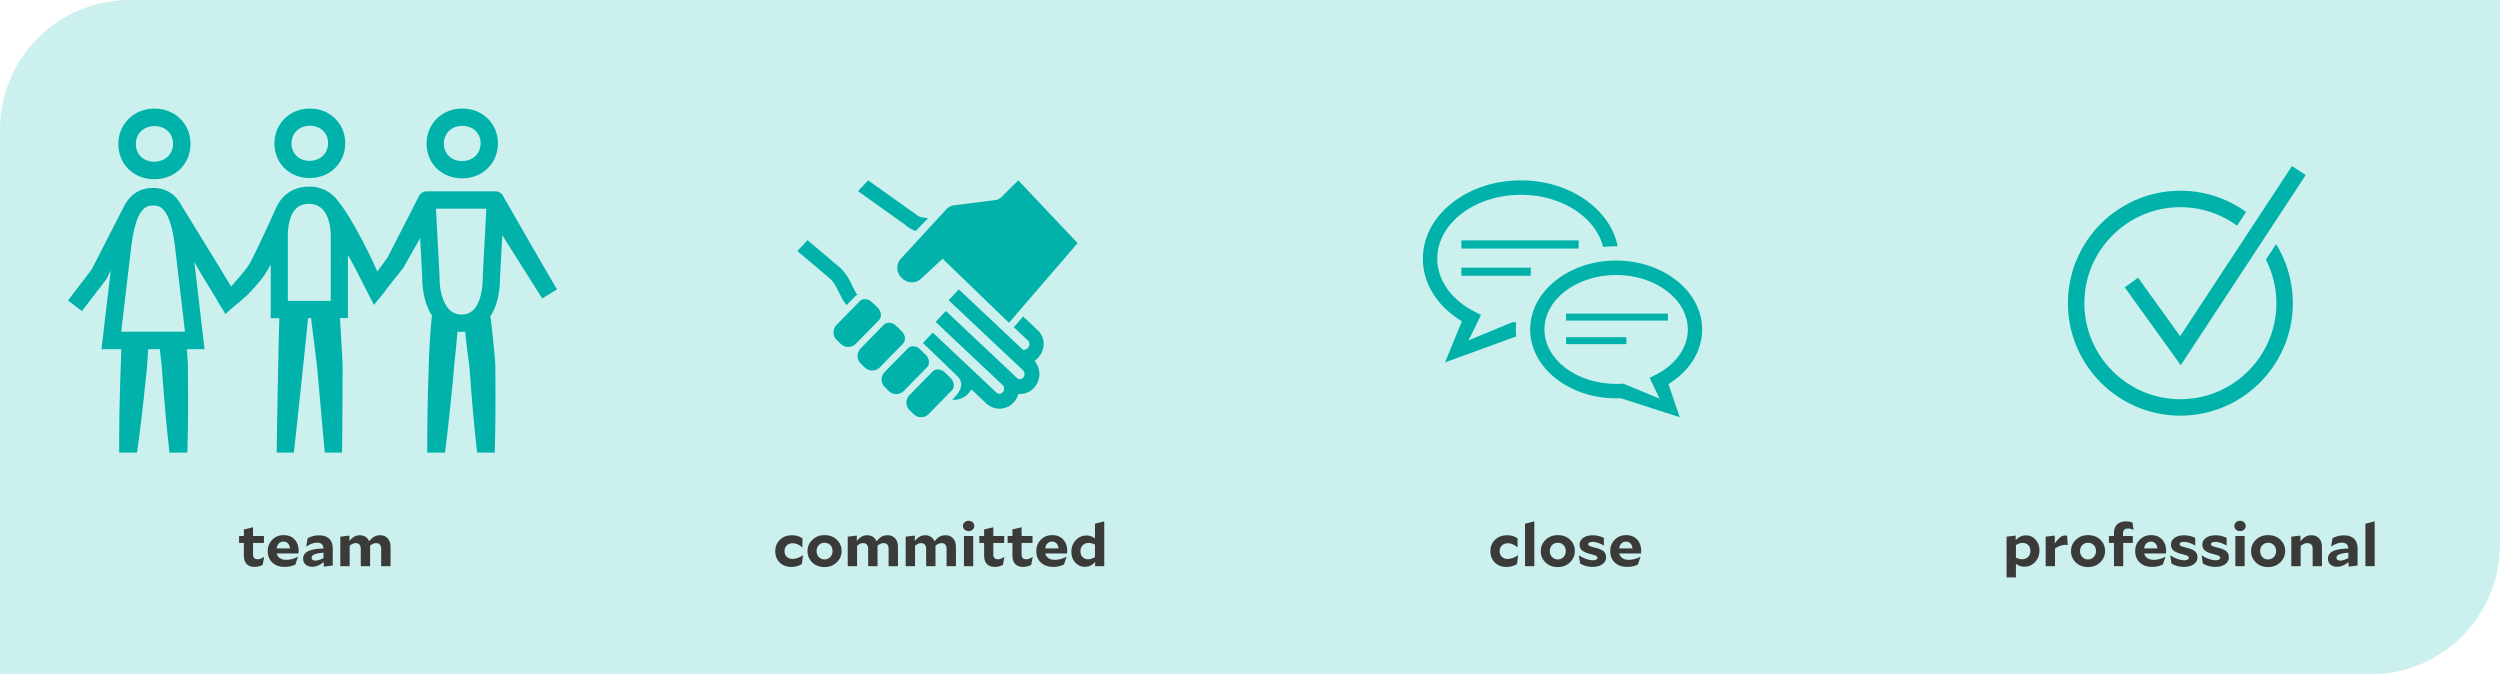 <svg xmlns="http://www.w3.org/2000/svg" viewBox="0 0 760 205"><path d="M39.396 0H760v165.604C760 187.347 742.347 205 720.604 205H0V39.396C0 17.653 17.653 0 39.396 0z" fill="#ccf0ee"/><g fill="#00b2a9"><g data-name="Figur Weiblich"><path d="M46.958 38.332c3.321 0 5.645 2.211 5.645 5.382s-2.399 5.438-5.701 5.438c-3.303 0-5.613-2.211-5.613-5.382s2.4-5.438 5.67-5.438m0-5.33c-6.31 0-10.995 4.78-10.995 10.773 0 5.993 4.54 10.712 10.933 10.712s11.022-4.705 11.022-10.769c0-5.96-4.596-10.711-10.966-10.711M32.398 84.773l.109-.212 1.162-2.314-2.823 23.907h6.036c-.09 2.564-.203 5.753-.273 7.847-.07 1.999-.132 3.993-.18 5.993-.046 2-.098 3.998-.13 5.998-.07 3.864-.09 7.732-.062 11.605h5.415c.53-3.72 1.011-7.444 1.444-11.172.235-1.992.46-3.985.673-5.98.22-1.994.423-3.989.625-5.983.1-.998.212-1.995.297-2.992l.211-2.997c.047-.635.104-1.477.156-2.324h3.533c.089.847.178 1.689.254 2.324.103.993.235 1.98.32 2.973l.22 2.983c.145 1.988.302 3.976.471 5.965.155 1.99.334 3.975.513 5.965.342 3.744.726 7.489 1.152 11.234h5.434c.119-3.864.191-7.728.216-11.592 0-2.009.024-4.022 0-6.03s0-4.023-.028-6.032l-.028-3.015c0-1.007-.127-2.004-.188-3.01-.033-.495-.076-1.116-.128-1.765h5.382l-3.1-26.471 1.604 2.823 6.445 10.608 4.954-3.011-6.408-10.547-10.16-16.53c-1.934-3.802-4.8-5.881-8.995-5.881-4.46 0-7.419 2.352-9.348 6.619l-9.3 18.149-7.202 9.441 4.233 3.242 7.363-9.63.131-.188zm7.527-10.034c1.543-12.26 4.973-12.26 6.624-12.26 1.651 0 5.085 0 6.623 12.26l3.058 26.08H36.853l3.072-26.08z"/></g><g data-name="Figur Geschlechtsneutral"><path d="M94.195 38.237c3.256 0 5.535 2.177 5.535 5.29 0 3.114-2.371 5.365-5.61 5.365-3.237 0-5.497-2.173-5.497-5.286s2.343-5.369 5.572-5.369m0-5.235c-6.18 0-10.77 4.7-10.77 10.586 0 5.885 4.45 10.525 10.714 10.525s10.803-4.64 10.803-10.58c0-5.859-4.507-10.526-10.743-10.526M113.594 80.071l-.027-.078-.074-.157c-.77-1.637-1.54-3.205-2.348-4.787-.807-1.582-1.628-3.15-2.49-4.71s-1.749-3.113-2.717-4.658a48.333 48.333 0 00-3.206-4.613 10.608 10.608 0 00-8.763-4.326c-4.484 0-7.938 2.159-9.885 6.116a652.445 652.445 0 01-3.653 7.975c-1.236 2.647-2.481 5.304-3.773 7.841-.318.627-.65 1.25-.945 1.762-.341.529-.709 1.04-1.103 1.531a84.297 84.297 0 01-2.725 3.257c-1.9 2.163-3.68 4.296-5.664 6.395l2.327 3.853c2.112-2.103 5.31-4.354 7.372-6.545a85.322 85.322 0 003.026-3.408 24.11 24.11 0 001.522-2.002c.461-.738.858-1.384 1.236-2.066.203-.356.397-.71.595-1.07v16.346h2.616c-.05 1.82-.097 3.64-.143 5.46l-.143 5.9-.116 5.904-.226 11.803-.189 11.803h5.244l1.241-11.406 1.24-11.739 1.223-11.743c.206-1.996.406-3.994.6-5.996h.922c.245 2.006.49 4.017.743 6.024l.729 5.834c.115.974.258 1.942.35 2.92l.258 2.929 1.043 11.72c.332 3.814.692 7.634 1.052 11.453h5.24c.045-3.93.087-7.841.1-11.79l.065-11.858v-2.966c0-.987-.097-1.974-.143-2.961l-.336-5.918c-.102-1.794-.213-3.588-.319-5.382h2.413V77.502l.193.342a175.113 175.113 0 012.408 4.446l5.314 10.421 3.559-4.513-3.643-8.127zm-26.087-8.334c0-3.386.72-6.158 2.025-7.809 1.037-1.31 2.486-1.946 4.427-1.946 6.112 0 6.587 7.463 6.587 9.75v19.741h-13.04V71.737z"/></g><g data-name="Figur Männlich"><path d="M140.532 38.27c3.28 0 5.574 2.187 5.574 5.313s-2.37 5.37-5.63 5.37-5.54-2.184-5.54-5.314c0-3.131 2.354-5.374 5.596-5.374m0-5.263c-6.229 0-10.855 4.72-10.855 10.637s4.506 10.576 10.795 10.576 10.896-4.659 10.896-10.632c0-5.885-4.538-10.576-10.827-10.576M165.168 80.843a812.58 812.58 0 01-4.139-7.162l-7.975-13.883a2.624 2.624 0 00-2.429-1.635h-20.901a2.624 2.624 0 00-2.323 1.393l-9.614 18.788-5.42 7.374 2.68 5.241 7.43-9.368.108-.135.139-.246 4.993-8.825.632 11.76c0 4.882 1.077 8.89 2.968 11.766-.325 3.005-.548 6.038-.72 9.034-.21 3.715-.288 7.431-.409 11.17a639.66 639.66 0 00-.241 11.176c-.05 3.434-.069 6.87-.056 10.306h5.392c.415-3.294.804-6.59 1.166-9.888.403-3.698.779-7.396 1.129-11.097.358-3.716.65-7.408 1.073-11.096.155-1.567.292-3.134.413-4.7.39.042.783.063 1.175.064.4 0 .79 0 1.17-.06.162 1.548.334 3.089.516 4.622.214 1.816.465 3.627.702 5.439.07.464.102.929.134 1.365l.103 1.37.204 2.74c.543 7.08 1.175 14.158 1.988 21.241h5.337c.223-7.25.26-14.505.213-21.76l-.023-2.787v-1.394a12.61 12.61 0 00-.05-1.393 336.945 336.945 0 00-.489-5.541c-.283-2.866-.59-5.732-.97-8.588 1.89-2.843 2.944-6.898 2.944-12.003l.679-12.643 3.297 5.24 8.844 13.994 4.491-2.735-4.161-7.144zm-18.407 3.02v.282c0 4.009-.78 7.307-2.202 9.29a4.9 4.9 0 01-4.306 2.178 5.11 5.11 0 01-4.343-2.322c-1.477-2.053-2.294-5.304-2.294-9.15v-.279l-1.092-20.437h15.328l-1.091 20.437z"/></g></g><g data-name="Ebene 2" fill="#00b2a9"><path d="M278.345 70.217l3.79-3.866-1.674-.244a3.988 3.988 0 01-2.134-1.026L263.93 54.834l-3.088 3.282 14.372 10.237a8.419 8.419 0 003.131 1.864zM287.703 63.59a4.078 4.078 0 012.404-1.19l12.486-1.573a3.06 3.06 0 001.767-.857l5.198-5.136 18.039 19.076-20.876 24.215-20.155-19.471-6.62 6.118a4.078 4.078 0 01-5.34.13l-.483-.432a4.085 4.085 0 01-.28-5.791l13.86-15.088zM266.802 93.526c1.16 1.133 1.346 2.821.418 3.768l-7.076 7.234a3.24 3.24 0 01-4.557.018l-1.224-1.187a3.24 3.24 0 01-.079-4.557l7.076-7.23c.925-.947 2.617-.796 3.776.334l1.666 1.62zM260.604 89.588a9.39 9.39 0 01-.82-1.339l-1.462-2.948a13.994 13.994 0 00-3.02-3.991l-9.832-8.307-3.067 3.311 9.83 8.31a9.434 9.434 0 012.037 2.707l1.479 2.937c.445.885.984 1.72 1.605 2.491l2.556-2.613c.21-.21.443-.397.694-.558zM274.105 100.688c1.16 1.134 1.346 2.822.421 3.768l-7.076 7.235a3.24 3.24 0 01-4.557.018l-1.212-1.188a3.24 3.24 0 01-.083-4.556l7.076-7.231c.928-.947 2.62-.8 3.78.334l1.651 1.62zM281.412 107.85c1.159 1.134 1.346 2.822.417 3.769l-7.076 7.23a3.218 3.218 0 01-4.55.029l-.007-.007-1.213-1.187a3.24 3.24 0 01-.079-4.557l7.076-7.23c.925-.951 2.617-.8 3.776.334l1.656 1.62z"/><path d="M315.55 108.8a6.198 6.198 0 001.71-4.2 5.597 5.597 0 00-1.756-4.175l-4.47-4.214-2.823 3.271 4.341 4.085c.267.262.412.624.4.997a1.897 1.897 0 01-.537 1.278 1.519 1.519 0 01-1.364.49l-.097-.022-.075-.068-19.4-18.263-3.096 3.29 22.557 21.235c.663.625.695 1.668.072 2.333a1.343 1.343 0 01-1.897.057l-.839-.792a5.758 5.758 0 00-.435-.453l-20.206-19.022-.098-.076-3.11 3.315 20.516 19.321.022.032c.178.26.279.564.292.879.013.437-.15.862-.45 1.18-.244.26-.58.412-.936.421-.355.011-.7-.118-.961-.36l-19.36-18.233-2.98 3.167c.212.158 10.376 9.995 10.376 9.995 2.48 2.31.666 5.017-.475 6.187l-1.022 1.044a5.849 5.849 0 004.855-1.8c.28-.299.531-.624.749-.972l.23-.36 4.542 4.276a5.86 5.86 0 008.279-.248 6.166 6.166 0 001.378-2.354l.083-.259h.273a5.86 5.86 0 004.456-1.828 6.155 6.155 0 00.425-7.944l-.22-.288.292-.216c.272-.213.526-.45.76-.705z"/><path d="M288.952 114.883c1.159 1.134 1.346 2.822.417 3.769l-7.072 7.234a3.24 3.24 0 01-4.56.018l-1.213-1.187a3.24 3.24 0 01-.08-4.557l7.073-7.23c.929-.948 2.617-.8 3.776.334l1.659 1.62z"/></g><g fill="#00b2a9"><path d="M476.097 95.339h30.956v2.118h-30.956zM476.097 102.5h18.327v2.118h-18.327z"/><path d="M517.45 100.151c0-11.55-11.744-20.945-26.144-20.945s-26.143 9.395-26.143 20.945c0 11.551 11.743 20.946 26.143 20.946.462 0 .924 0 1.424-.039l17.904 5.776-3.427-10.088c6.469-3.927 10.242-10.01 10.242-16.595zm-14.054 13.746l-1.925.962 3.041 6.315-11.011-4.543-.501.038c-.655.039-1.194.039-1.694.039-12.013 0-21.793-7.431-21.793-16.557 0-9.125 9.78-16.556 21.793-16.556s21.792 7.431 21.792 16.556c0 5.506-3.619 10.666-9.702 13.746zM444.256 73.084h35.653v2.464h-35.653zM444.256 81.362h21.099v2.464h-21.099z"/><path d="M460.927 97.995c-.192 0-.346 0-.539-.038l-.5-.039-13.438 5.545 3.774-7.74-1.926-.962c-7.123-3.62-11.358-9.664-11.358-16.133 0-10.703 11.397-19.405 25.412-19.405 12.436 0 22.793 6.854 24.988 15.863a34.41 34.41 0 014.004-.23h.424c-2.272-11.32-14.593-20.022-29.416-20.022-16.44 0-29.801 10.665-29.801 23.794 0 7.547 4.39 14.554 11.859 19.02l-5.121 12.514 21.33-7.777h.308a21.14 21.14 0 01-.115-2.234c0-.731.038-1.463.115-2.156z"/></g><path fill="#00b2a9" d="M662.953 111.027l-17.038-23.681 4.059-2.92 12.794 17.781 33.993-51.726 4.177 2.746-37.985 57.8z"/><path d="M688.833 78.932a29.145 29.145 0 013.185 13.239c0 16.092-13.092 29.183-29.184 29.183s-29.184-13.091-29.184-29.183 13.092-29.184 29.184-29.184c5.849 0 11.49 1.724 16.314 4.983.31.21.605.433.904.652l2.748-4.18c-.285-.205-.561-.418-.853-.615a34.012 34.012 0 00-19.113-5.84c-18.849 0-34.184 15.335-34.184 34.184 0 18.849 15.335 34.183 34.184 34.183s34.184-15.334 34.184-34.183c0-6.441-1.81-12.63-5.091-17.947l-3.094 4.708z" fill="#00b2a9"/><g fill="#3a3a39"><path d="M80.292 169.307l-.43 2.376c-.35.215-.733.378-1.15.486a5.282 5.282 0 01-1.32.162c-1.06 0-1.868-.298-2.423-.892-.555-.593-.832-1.466-.832-2.619v-3.761h-1.46v-2.124h1.46v-1.98l2.787-.667v2.647h3.312v2.124h-3.312v3.545c0 .468.122.82.366 1.053.243.235.601.352 1.075.352.3 0 .599-.057.898-.171s.63-.297.992-.55l.037.019zM90.583 169.307l-.786 2.303a7.804 7.804 0 01-1.618.559 8.068 8.068 0 01-1.675.162c-1.546 0-2.785-.438-3.714-1.314s-1.394-2.046-1.394-3.51c0-1.357.458-2.5 1.375-3.43.917-.93 2.074-1.394 3.471-1.394s2.505.441 3.321 1.323 1.226 2.043 1.226 3.482c0 .073-.006.18-.018.325-.013.144-.026.293-.038.45h-6.605c.15.612.474 1.086.973 1.422.499.336 1.135.503 1.909.503.56 0 1.132-.075 1.712-.224a9.21 9.21 0 001.805-.693l.056.036zm-4.396-4.662c-.562 0-1.03.189-1.404.567-.374.378-.599.879-.674 1.503h4.042c-.063-.636-.269-1.14-.617-1.513-.35-.37-.8-.557-1.347-.557zM101.155 171.917l-2.732.342v-1.386c-.624.48-1.22.837-1.787 1.07a4.41 4.41 0 01-1.693.352c-.836 0-1.51-.226-2.02-.676-.512-.45-.768-1.053-.768-1.808 0-1.008.512-1.761 1.534-2.26 1.023-.497 2.576-.765 4.66-.8-.038-.588-.22-1.032-.543-1.332s-.792-.45-1.404-.45c-.499 0-1.023.098-1.571.297s-1.11.489-1.685.873l-.056-.036.431-2.466a6.46 6.46 0 011.646-.666 7.485 7.485 0 011.834-.216c1.36 0 2.392.348 3.097 1.044s1.057 1.71 1.057 3.042v5.076zm-6.418-2.376c0 .275.1.492.3.647.199.157.48.235.841.235.325 0 .69-.064 1.095-.19a9.645 9.645 0 001.375-.566v-1.639c-1.223.084-2.13.246-2.722.487-.593.24-.889.582-.889 1.026zM108.153 165.112c-.325 0-.627.06-.908.181s-.596.323-.945.611v6.229h-2.844v-8.983l2.77-.341v1.656c.486-.612.979-1.056 1.478-1.332s1.054-.414 1.665-.414c.673 0 1.256.159 1.75.476.492.319.857.778 1.094 1.377.511-.659 1.03-1.134 1.553-1.422s1.116-.431 1.777-.431c.974 0 1.747.318 2.32.954s.862 1.5.862 2.592v5.868h-2.845v-5.31c0-.54-.13-.96-.393-1.26-.261-.3-.636-.45-1.122-.45-.325 0-.627.06-.907.18-.281.12-.603.323-.964.611a.593.593 0 01.018.145v6.084h-2.844v-5.31c0-.54-.13-.96-.393-1.26s-.636-.45-1.122-.45z"/><g><path d="M244.107 168.803l-.337 2.664a6.337 6.337 0 01-1.543.657 6.213 6.213 0 01-1.657.225c-1.446 0-2.622-.445-3.527-1.332s-1.356-2.052-1.356-3.493c0-1.391.477-2.54 1.431-3.447.955-.905 2.18-1.358 3.677-1.358.599 0 1.157.078 1.675.233.517.156 1.007.39 1.468.702v2.737h-.037c-.511-.42-1.01-.732-1.497-.937a3.683 3.683 0 00-1.422-.306c-.736 0-1.335.226-1.796.675-.462.45-.692 1.024-.692 1.72 0 .695.224 1.266.673 1.71.45.443 1.03.666 1.74.666.5 0 1.035-.106 1.61-.315a6.276 6.276 0 001.552-.82l.038.019zM250.656 172.385c-1.51 0-2.748-.465-3.715-1.396-.966-.93-1.45-2.079-1.45-3.446 0-1.356.493-2.505 1.479-3.447.985-.943 2.22-1.413 3.704-1.413 1.51 0 2.748.462 3.715 1.385.966.925 1.45 2.07 1.45 3.439 0 1.355-.493 2.508-1.479 3.456s-2.22 1.422-3.704 1.422zm2.432-4.878c0-.72-.228-1.318-.683-1.791-.455-.475-1.032-.711-1.73-.711-.712 0-1.295.24-1.75.72-.456.48-.683 1.086-.683 1.818 0 .72.23 1.32.692 1.8.462.48 1.036.72 1.722.72.698 0 1.278-.244 1.74-.729.461-.486.692-1.096.692-1.827zM262.406 165.112c-.324 0-.627.06-.907.181s-.596.323-.945.611v6.229h-2.845v-8.983l2.77-.341v1.656c.486-.612.979-1.056 1.478-1.332s1.054-.414 1.666-.414c.673 0 1.256.159 1.75.476.491.319.856.778 1.093 1.377.512-.659 1.03-1.134 1.554-1.422s1.116-.431 1.777-.431c.973 0 1.746.318 2.32.954s.861 1.5.861 2.592v5.868h-2.844v-5.31c0-.54-.131-.96-.393-1.26-.262-.3-.637-.45-1.123-.45-.325 0-.627.06-.907.18s-.602.323-.964.611a.593.593 0 01.019.145v6.084h-2.844v-5.31c0-.54-.131-.96-.393-1.26s-.636-.45-1.123-.45zM280.032 165.112c-.325 0-.627.06-.908.181s-.596.323-.945.611v6.229h-2.844v-8.983l2.77-.341v1.656c.486-.612.978-1.056 1.478-1.332s1.054-.414 1.665-.414c.673 0 1.256.159 1.75.476.492.319.857.778 1.094 1.377.511-.659 1.03-1.134 1.553-1.422s1.116-.431 1.777-.431c.974 0 1.747.318 2.32.954s.862 1.5.862 2.592v5.868h-2.845v-5.31c0-.54-.13-.96-.393-1.26-.262-.3-.636-.45-1.122-.45-.325 0-.627.06-.908.18-.28.12-.602.323-.963.611a.593.593 0 01.018.145v6.084h-2.844v-5.31c0-.54-.131-.96-.393-1.26s-.636-.45-1.122-.45zM294.458 158.326c.486 0 .895.15 1.225.45.33.301.496.673.496 1.117 0 .444-.165.816-.496 1.116s-.74.45-1.225.45-.896-.15-1.226-.45-.496-.672-.496-1.116c0-.444.165-.816.496-1.117.33-.3.74-.45 1.226-.45zm1.403 13.807h-2.825v-9.198h2.825v9.198zM305.329 169.307l-.43 2.376c-.35.215-.733.378-1.151.486a5.282 5.282 0 01-1.32.162c-1.06 0-1.868-.298-2.423-.892-.555-.593-.832-1.466-.832-2.619v-3.761h-1.46v-2.124h1.46v-1.98l2.787-.667v2.647h3.312v2.124h-3.312v3.545c0 .468.122.82.366 1.053.243.235.601.352 1.075.352.3 0 .599-.057.898-.171s.63-.297.992-.55l.038.019zM313.936 169.307l-.43 2.376c-.35.215-.734.378-1.152.486a5.282 5.282 0 01-1.319.162c-1.06 0-1.868-.298-2.423-.892-.555-.593-.832-1.466-.832-2.619v-3.761h-1.46v-2.124h1.46v-1.98l2.787-.667v2.647h3.312v2.124h-3.312v3.545c0 .468.122.82.366 1.053.243.235.601.352 1.075.352.3 0 .599-.057.898-.171s.63-.297.992-.55l.038.019zM324.227 169.307l-.787 2.303a7.804 7.804 0 01-1.618.559 8.068 8.068 0 01-1.675.162c-1.546 0-2.785-.438-3.714-1.314s-1.393-2.046-1.393-3.51c0-1.357.458-2.5 1.375-3.43.917-.93 2.073-1.394 3.47-1.394s2.505.441 3.322 1.323 1.225 2.043 1.225 3.482c0 .073-.006.18-.018.325-.013.144-.026.293-.038.45h-6.605c.15.612.474 1.086.973 1.422.499.336 1.135.503 1.909.503.56 0 1.132-.075 1.712-.224a9.21 9.21 0 001.805-.693l.057.036zm-4.397-4.662c-.562 0-1.03.189-1.404.567-.374.378-.599.879-.674 1.503h4.042c-.063-.636-.269-1.14-.617-1.513-.35-.37-.8-.557-1.347-.557zM335.696 172.133h-2.77v-1.296c-.473.516-.96.89-1.459 1.125a3.837 3.837 0 01-1.646.35c-1.16 0-2.136-.434-2.928-1.304s-1.188-1.96-1.188-3.268c0-1.415.445-2.594 1.337-3.537.892-.941 1.987-1.412 3.284-1.412.45 0 .886.074 1.31.225.424.15.836.375 1.235.674v-4.481l2.825-.72v13.644zm-4.734-7.074c-.736 0-1.337.234-1.805.702s-.702 1.074-.702 1.817c0 .733.218 1.323.655 1.774s.998.674 1.684.674c.337 0 .67-.053 1-.162a4.64 4.64 0 001.077-.54v-3.762c-.325-.18-.64-.308-.945-.386s-.627-.117-.964-.117z"/></g><g><path d="M461.509 168.803l-.337 2.664a6.332 6.332 0 01-1.544.657 6.213 6.213 0 01-1.656.225c-1.447 0-2.622-.445-3.527-1.332s-1.356-2.052-1.356-3.493c0-1.391.476-2.54 1.43-3.447.956-.905 2.181-1.358 3.677-1.358a5.8 5.8 0 011.675.233 5.4 5.4 0 011.469.702v2.737h-.037c-.512-.42-1.011-.732-1.497-.937a3.68 3.68 0 00-1.422-.306c-.737 0-1.335.226-1.796.675-.462.45-.692 1.024-.692 1.72 0 .695.224 1.266.672 1.71.45.443 1.03.666 1.74.666.5 0 1.036-.106 1.61-.315a6.268 6.268 0 001.553-.82l.038.019zM466.43 172.133h-2.826v-12.924l2.826-.72v13.644zM473.559 172.385c-1.51 0-2.748-.465-3.715-1.396-.967-.93-1.45-2.079-1.45-3.446 0-1.356.493-2.505 1.478-3.447s2.22-1.413 3.705-1.413c1.509 0 2.747.462 3.714 1.385.967.925 1.45 2.07 1.45 3.439 0 1.355-.493 2.508-1.478 3.456s-2.22 1.422-3.704 1.422zm2.432-4.878c0-.72-.228-1.318-.683-1.791-.455-.475-1.033-.711-1.73-.711-.712 0-1.295.24-1.75.72-.456.48-.683 1.086-.683 1.818 0 .72.23 1.32.692 1.8.46.48 1.035.72 1.722.72.698 0 1.278-.244 1.74-.729.46-.486.692-1.096.692-1.827zM484.86 166.48c1.285.313 2.17.69 2.657 1.134.486.445.73 1.051.73 1.819 0 .864-.378 1.563-1.133 2.096-.755.534-1.749.802-2.984.802-.687 0-1.335-.081-1.946-.243s-1.223-.417-1.833-.766l-.374-2.483.037-.019a9.982 9.982 0 002.216 1.117c.73.251 1.42.377 2.069.377.398 0 .72-.068.963-.207.243-.137.365-.314.365-.53 0-.253-.138-.45-.412-.595-.275-.143-.836-.324-1.684-.54-1.247-.311-2.114-.686-2.6-1.125-.487-.437-.73-1.01-.73-1.718 0-.865.364-1.557 1.094-2.08.73-.521 1.706-.783 2.929-.783.598 0 1.178.067 1.74.199s1.098.33 1.61.593v2.323h-.039a8.535 8.535 0 00-1.767-.82c-.606-.197-1.158-.297-1.657-.297-.4 0-.714.064-.945.19-.23.126-.346.29-.346.495 0 .227.131.411.393.549s.81.308 1.646.512zM498.706 169.307l-.786 2.303a7.813 7.813 0 01-1.618.559 8.075 8.075 0 01-1.675.162c-1.547 0-2.785-.438-3.715-1.314-.929-.876-1.393-2.046-1.393-3.51 0-1.357.458-2.5 1.375-3.43.917-.93 2.074-1.394 3.47-1.394 1.398 0 2.505.441 3.322 1.323.817.882 1.225 2.043 1.225 3.482 0 .073-.006.18-.018.325-.013.144-.026.293-.038.45h-6.605c.15.612.475 1.086.974 1.422.498.336 1.134.503 1.908.503.561 0 1.132-.075 1.712-.224a9.21 9.21 0 001.805-.693l.057.036zm-4.397-4.662c-.562 0-1.03.189-1.404.567s-.598.879-.674 1.503h4.042c-.062-.636-.268-1.14-.617-1.513-.35-.37-.799-.557-1.347-.557z"/></g><g><path d="M619.99 167.326c0 1.416-.446 2.596-1.338 3.537-.892.943-1.98 1.413-3.265 1.413-.461 0-.905-.075-1.328-.224a4.367 4.367 0 01-1.217-.675v4.157h-2.844V163.15l2.77-.341v1.421c.473-.515.96-.89 1.459-1.125a3.827 3.827 0 011.646-.35c1.173 0 2.152.434 2.938 1.305.787.87 1.18 1.959 1.18 3.266zm-2.75.162c0-.731-.219-1.322-.656-1.772-.436-.45-.998-.675-1.684-.675-.35 0-.685.054-1.01.161a5.21 5.21 0 00-1.048.505v3.798c.324.18.64.308.945.387s.621.117.945.117c.737 0 1.338-.235 1.805-.702.469-.468.702-1.075.702-1.819zM627.904 165.635c-.511 0-1.016.087-1.515.26-.498.174-1.054.46-1.665.856v5.382h-2.845v-8.983l2.77-.341v2.393c.662-.9 1.222-1.526 1.684-1.88.46-.354.948-.531 1.46-.531.1 0 .192.006.28.018.087.011.2.03.337.053l.168 2.826a2.202 2.202 0 00-.328-.044 6.264 6.264 0 00-.346-.01zM634.753 172.385c-1.509 0-2.747-.465-3.714-1.396-.967-.93-1.45-2.079-1.45-3.446 0-1.356.492-2.505 1.477-3.447.987-.943 2.221-1.413 3.705-1.413 1.51 0 2.749.462 3.715 1.385.966.925 1.45 2.07 1.45 3.439 0 1.355-.493 2.508-1.479 3.456-.984.948-2.22 1.422-3.704 1.422zm2.433-4.878c0-.72-.229-1.318-.684-1.791-.455-.475-1.031-.711-1.73-.711-.711 0-1.294.24-1.75.72-.456.48-.682 1.086-.682 1.818 0 .72.23 1.32.691 1.8.461.48 1.035.72 1.722.72.698 0 1.278-.244 1.74-.729.462-.486.693-1.096.693-1.827zM648.375 162.935v2.124h-2.92v7.074h-2.807v-7.074h-1.533v-2.124h1.533v-.9c0-1.104.319-1.969.956-2.593.635-.624 1.515-.935 2.637-.935.387 0 .736.026 1.048.08.313.055.643.142.992.262l.319 2.196-.038.036a5.814 5.814 0 00-.917-.324c-.25-.06-.505-.09-.768-.09-.461 0-.822.123-1.084.368-.263.246-.394.585-.394 1.018v.882h2.976zM658.291 169.307l-.785 2.303a7.801 7.801 0 01-1.62.559 8.059 8.059 0 01-1.673.162c-1.547 0-2.785-.438-3.715-1.314s-1.394-2.046-1.394-3.51c0-1.357.458-2.5 1.375-3.43.917-.93 2.074-1.394 3.471-1.394s2.505.441 3.321 1.323 1.226 2.043 1.226 3.482c0 .073-.007.18-.018.325-.013.144-.026.293-.038.45h-6.605c.15.612.475 1.086.973 1.422.499.336 1.134.503 1.909.503.561 0 1.132-.075 1.712-.224a9.21 9.21 0 001.805-.693l.056.036zm-4.396-4.662c-.562 0-1.03.189-1.404.567s-.598.879-.674 1.503h4.042c-.062-.636-.27-1.14-.617-1.513-.35-.37-.799-.557-1.347-.557zM664.635 166.48c1.284.313 2.17.69 2.656 1.134.486.445.73 1.051.73 1.819 0 .864-.377 1.563-1.132 2.096-.754.534-1.75.802-2.985.802-.685 0-1.334-.081-1.945-.243s-1.223-.417-1.834-.766l-.374-2.483.037-.019a9.988 9.988 0 002.218 1.117c.73.251 1.418.377 2.067.377.4 0 .72-.068.964-.207.242-.137.364-.314.364-.53 0-.253-.137-.45-.41-.595-.276-.143-.837-.324-1.685-.54-1.247-.311-2.115-.686-2.6-1.125-.487-.437-.731-1.01-.731-1.718 0-.865.365-1.557 1.095-2.08.73-.521 1.705-.783 2.928-.783.599 0 1.179.067 1.74.199s1.098.33 1.61.593v2.323h-.037a8.566 8.566 0 00-1.769-.82c-.605-.197-1.157-.297-1.656-.297-.4 0-.714.064-.945.19-.231.126-.346.29-.346.495 0 .227.13.411.393.549.262.137.81.308 1.647.512zM674.177 166.48c1.284.313 2.17.69 2.657 1.134.486.445.73 1.051.73 1.819 0 .864-.378 1.563-1.132 2.096-.755.534-1.75.802-2.985.802-.686 0-1.335-.081-1.946-.243s-1.223-.417-1.833-.766l-.375-2.483.037-.019c.75.493 1.488.865 2.218 1.117s1.419.377 2.067.377c.4 0 .72-.068.964-.207.243-.137.364-.314.364-.53 0-.253-.136-.45-.41-.595-.275-.143-.837-.324-1.685-.54-1.246-.311-2.114-.686-2.6-1.125-.486-.437-.73-1.01-.73-1.718 0-.865.365-1.557 1.094-2.08.73-.521 1.706-.783 2.929-.783.598 0 1.178.067 1.74.199.56.131 1.098.33 1.61.593v2.323h-.038a8.519 8.519 0 00-1.769-.82c-.605-.197-1.156-.297-1.656-.297-.399 0-.713.064-.945.19s-.346.29-.346.495c0 .227.13.411.393.549.262.137.81.308 1.647.512zM680.969 158.326c.486 0 .894.15 1.225.45.331.301.496.673.496 1.117 0 .444-.165.816-.496 1.116s-.739.45-1.225.45-.895-.15-1.226-.45-.495-.672-.495-1.116c0-.444.164-.816.495-1.117.331-.3.74-.45 1.226-.45zm1.403 13.807h-2.825v-9.198h2.825v9.198zM689.501 172.385c-1.509 0-2.747-.465-3.714-1.396-.967-.93-1.45-2.079-1.45-3.446 0-1.356.492-2.505 1.477-3.447.987-.943 2.221-1.413 3.706-1.413 1.51 0 2.748.462 3.714 1.385.966.925 1.45 2.07 1.45 3.439 0 1.355-.493 2.508-1.479 3.456-.984.948-2.22 1.422-3.704 1.422zm2.433-4.878c0-.72-.229-1.318-.684-1.791-.455-.475-1.031-.711-1.73-.711-.711 0-1.294.24-1.75.72-.456.48-.682 1.086-.682 1.818 0 .72.23 1.32.691 1.8.461.48 1.035.72 1.722.72.698 0 1.278-.244 1.74-.729.462-.486.693-1.096.693-1.827zM701.438 165.112c-.35 0-.676.067-.982.199s-.658.36-1.058.683v6.139h-2.843v-8.983l2.77-.341v1.763c.51-.647 1.03-1.118 1.562-1.413a3.58 3.58 0 011.767-.44c.987 0 1.769.318 2.349.954s.87 1.5.87 2.592v5.868h-2.825v-5.31c0-.54-.14-.96-.421-1.26-.281-.3-.678-.45-1.189-.45zM716.706 171.917l-2.731.342v-1.386c-.624.48-1.22.837-1.788 1.07a4.412 4.412 0 01-1.693.352c-.836 0-1.51-.226-2.02-.676-.512-.45-.768-1.053-.768-1.808 0-1.008.512-1.761 1.534-2.26 1.024-.497 2.576-.765 4.66-.8-.038-.588-.218-1.032-.543-1.332s-.793-.45-1.404-.45c-.498 0-1.022.098-1.571.297s-1.11.489-1.685.873l-.055-.036.43-2.466a6.446 6.446 0 011.647-.666 7.492 7.492 0 011.834-.216c1.36 0 2.391.348 3.095 1.044.706.696 1.058 1.71 1.058 3.042v5.076zm-6.417-2.376c0 .275.1.492.299.647.2.157.48.235.842.235.324 0 .69-.064 1.094-.19s.865-.314 1.375-.566v-1.639c-1.222.084-2.13.246-2.721.487-.594.24-.889.582-.889 1.026zM721.908 172.133h-2.826v-12.924l2.826-.72v13.644z"/></g></g></svg>